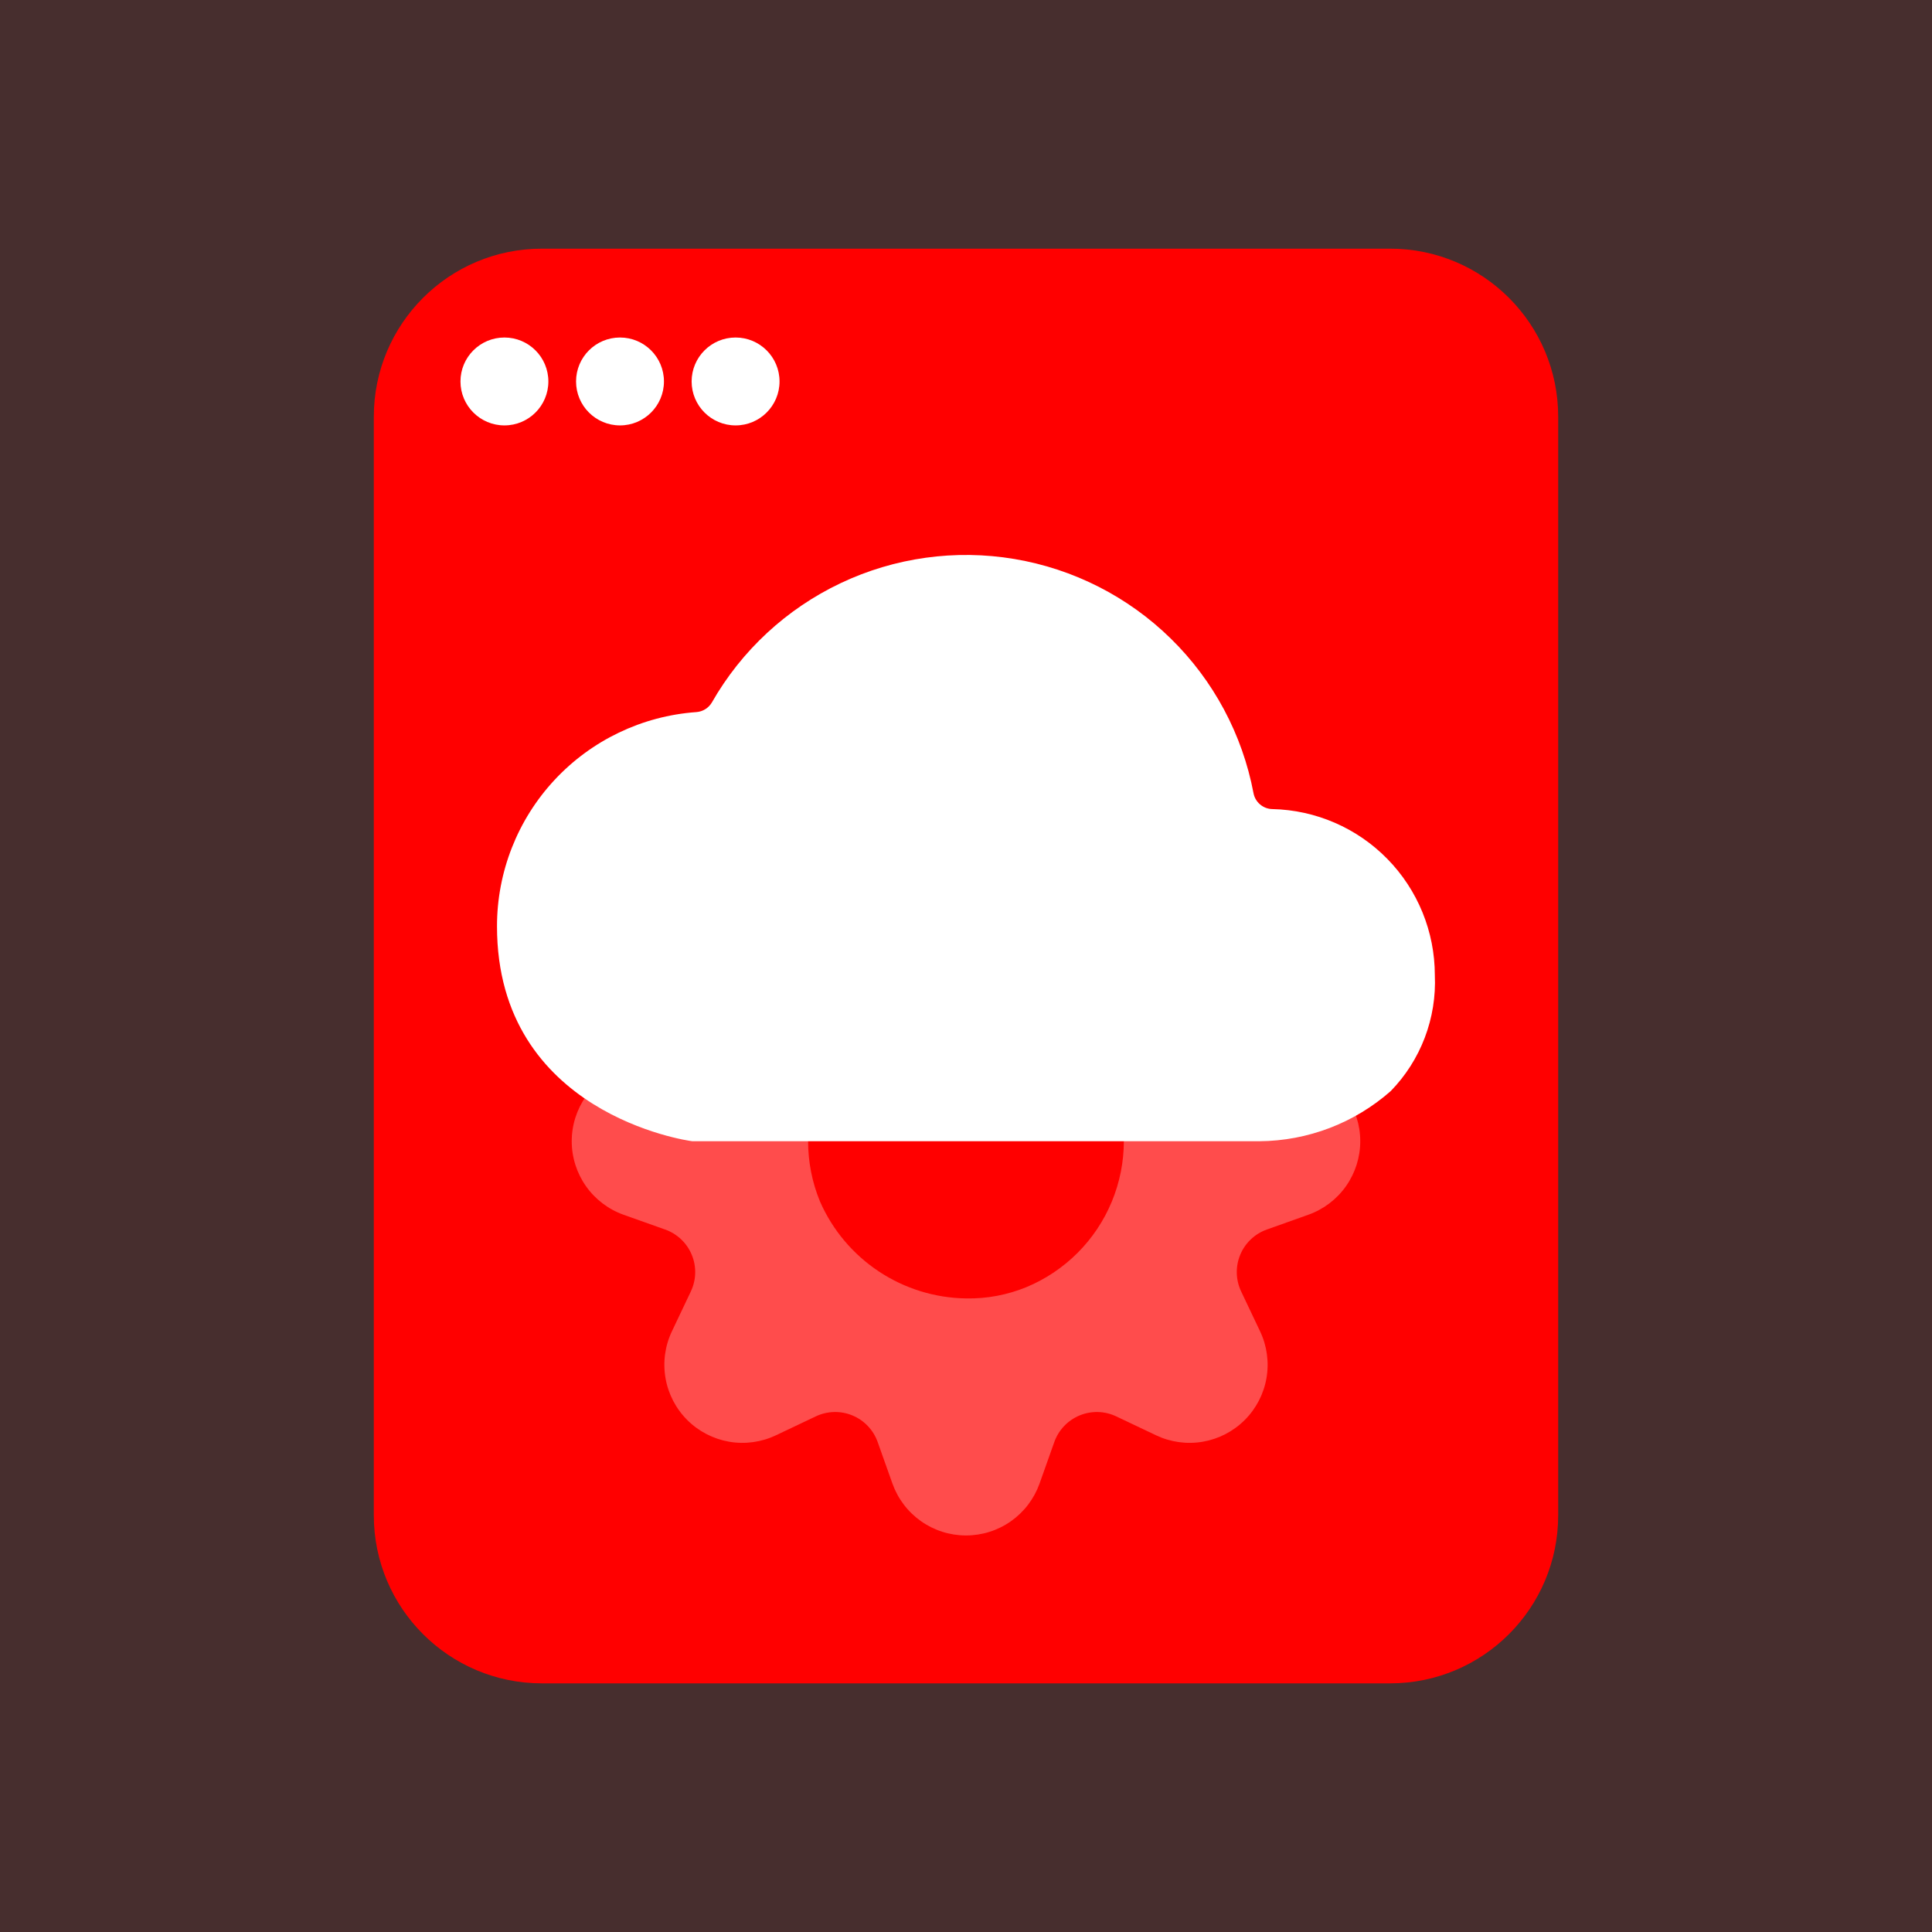 <svg width="138" height="138" viewBox="0 0 138 138" fill="none" xmlns="http://www.w3.org/2000/svg">
<rect x="0" y="0" width="138" height="138" fill="#333333" stroke="none"/>
<g clip-path="url(#clip0_1_72)">
<path opacity="0.1" d="M138 0H0V138H138V0Z" fill="#FF0000"/>
<path d="M99.299 17.762H38.701C32.074 17.762 26.701 23.134 26.701 29.762V108.239C26.701 114.866 32.074 120.239 38.701 120.239H99.299C105.927 120.239 111.299 114.866 111.299 108.239V29.762C111.299 23.134 105.927 17.762 99.299 17.762Z" fill="#FF0000"/>
<path d="M36.03 30.386C37.764 30.386 39.169 28.98 39.169 27.247C39.169 25.513 37.764 24.108 36.03 24.108C34.296 24.108 32.891 25.513 32.891 27.247C32.891 28.98 34.296 30.386 36.03 30.386Z" fill="white"/>
<path d="M44.286 30.386C46.02 30.386 47.425 28.98 47.425 27.247C47.425 25.513 46.02 24.108 44.286 24.108C42.552 24.108 41.147 25.513 41.147 27.247C41.147 28.98 42.552 30.386 44.286 30.386Z" fill="white"/>
<path d="M52.542 30.386C54.275 30.386 55.681 28.98 55.681 27.247C55.681 25.513 54.275 24.108 52.542 24.108C50.808 24.108 49.402 25.513 49.402 27.247C49.402 28.98 50.808 30.386 52.542 30.386Z" fill="white"/>
<path d="M102.488 69.654C102.487 66.552 101.272 63.573 99.102 61.356C96.933 59.139 93.981 57.859 90.88 57.791C90.56 57.785 90.252 57.669 90.008 57.462C89.763 57.256 89.597 56.972 89.537 56.658C88.743 52.457 86.679 48.601 83.625 45.61C80.571 42.618 76.673 40.636 72.456 39.928C68.24 39.221 63.908 39.823 60.045 41.654C56.182 43.486 52.973 46.457 50.852 50.169C50.737 50.367 50.575 50.535 50.38 50.656C50.185 50.777 49.964 50.848 49.735 50.864C45.867 51.142 42.249 52.875 39.607 55.714C36.966 58.553 35.498 62.287 35.5 66.165C35.5 79.562 49.138 81.486 49.456 81.516H89.964C93.418 81.49 96.746 80.218 99.337 77.935C100.4 76.843 101.227 75.545 101.769 74.121C102.311 72.696 102.556 71.176 102.488 69.654ZM84.708 69.592L82.551 73.185C82.366 73.506 82.118 73.787 81.823 74.011C81.528 74.236 81.191 74.4 80.832 74.493C80.473 74.585 80.1 74.606 79.733 74.553C79.366 74.499 79.013 74.374 78.695 74.183C78.377 73.992 78.101 73.739 77.882 73.44C77.662 73.141 77.505 72.802 77.419 72.441C77.332 72.08 77.318 71.706 77.378 71.34C77.438 70.974 77.57 70.624 77.767 70.31L79.921 66.72C80.11 66.406 80.359 66.132 80.653 65.914C80.948 65.695 81.282 65.537 81.638 65.448C81.994 65.36 82.363 65.342 82.726 65.395C83.088 65.45 83.437 65.574 83.751 65.763C84.065 65.951 84.339 66.2 84.558 66.495C84.776 66.789 84.934 67.124 85.023 67.479C85.112 67.835 85.13 68.205 85.076 68.567C85.022 68.93 84.897 69.278 84.708 69.592ZM65.276 70.198L70.859 61.825C71.062 61.52 71.323 61.258 71.628 61.054C71.933 60.85 72.275 60.708 72.634 60.636C72.994 60.564 73.364 60.564 73.723 60.635C74.083 60.707 74.425 60.848 74.73 61.051C75.035 61.255 75.297 61.516 75.501 61.821C75.705 62.126 75.847 62.468 75.918 62.827C75.99 63.186 75.99 63.557 75.919 63.916C75.848 64.276 75.707 64.618 75.503 64.923L69.921 73.296C69.51 73.912 68.871 74.34 68.145 74.485C67.419 74.63 66.665 74.48 66.049 74.069C65.433 73.659 65.006 73.02 64.861 72.294C64.716 71.568 64.865 70.814 65.276 70.198Z" fill="white"/>
<path d="M90.085 59.912H61.84V76.13H90.085V59.912Z" fill="white"/>
<path opacity="0.3" d="M93.456 76.264L90.485 75.21C90.06 75.059 89.671 74.82 89.344 74.509C89.016 74.198 88.758 73.822 88.585 73.404C88.413 72.987 88.33 72.538 88.342 72.087C88.354 71.635 88.46 71.192 88.655 70.784L90.006 67.937C90.499 66.898 90.659 65.731 90.463 64.597C90.267 63.464 89.725 62.418 88.911 61.605C88.098 60.791 87.052 60.249 85.918 60.053C84.785 59.857 83.618 60.016 82.579 60.509L79.732 61.864C79.324 62.057 78.88 62.163 78.429 62.174C77.978 62.185 77.529 62.102 77.112 61.929C76.695 61.756 76.319 61.497 76.008 61.17C75.698 60.843 75.459 60.454 75.308 60.028L74.252 57.059C73.865 55.976 73.153 55.038 72.213 54.375C71.272 53.712 70.15 53.356 68.999 53.356C67.849 53.356 66.727 53.712 65.786 54.375C64.846 55.038 64.134 55.976 63.747 57.059L62.691 60.031C62.54 60.456 62.301 60.844 61.99 61.171C61.679 61.498 61.303 61.757 60.886 61.929C60.469 62.102 60.021 62.186 59.57 62.174C59.119 62.163 58.675 62.057 58.267 61.864L55.42 60.509C54.381 60.016 53.214 59.857 52.081 60.053C50.947 60.249 49.901 60.791 49.088 61.605C48.274 62.418 47.732 63.464 47.536 64.597C47.34 65.731 47.499 66.898 47.993 67.937L49.344 70.784C49.538 71.192 49.645 71.635 49.656 72.087C49.668 72.538 49.585 72.987 49.413 73.404C49.24 73.821 48.982 74.197 48.655 74.508C48.328 74.82 47.939 75.059 47.514 75.21L44.543 76.266C43.459 76.652 42.521 77.364 41.857 78.304C41.194 79.244 40.838 80.367 40.838 81.517C40.838 82.668 41.194 83.79 41.857 84.731C42.521 85.671 43.459 86.383 44.543 86.769L47.514 87.825C47.939 87.976 48.328 88.215 48.655 88.526C48.982 88.837 49.24 89.213 49.412 89.63C49.585 90.047 49.668 90.495 49.656 90.946C49.645 91.397 49.538 91.841 49.344 92.249L47.993 95.095C47.499 96.135 47.34 97.301 47.536 98.435C47.732 99.569 48.274 100.614 49.088 101.428C49.901 102.241 50.947 102.783 52.081 102.98C53.214 103.176 54.381 103.016 55.42 102.523L58.267 101.171C58.675 100.977 59.119 100.871 59.57 100.859C60.021 100.847 60.47 100.93 60.887 101.103C61.304 101.276 61.68 101.534 61.991 101.862C62.302 102.189 62.54 102.579 62.691 103.004L63.747 105.973C64.134 107.057 64.846 107.994 65.786 108.657C66.727 109.321 67.849 109.676 68.999 109.676C70.15 109.676 71.272 109.321 72.213 108.657C73.153 107.994 73.865 107.057 74.252 105.973L75.308 103.002C75.459 102.577 75.698 102.188 76.009 101.861C76.32 101.534 76.696 101.276 77.113 101.103C77.53 100.931 77.978 100.848 78.43 100.859C78.881 100.871 79.324 100.977 79.732 101.171L82.579 102.523C83.618 103.016 84.785 103.176 85.918 102.98C87.052 102.783 88.098 102.241 88.911 101.428C89.725 100.614 90.267 99.569 90.463 98.435C90.659 97.301 90.499 96.135 90.006 95.095L88.655 92.249C88.461 91.841 88.354 91.397 88.343 90.946C88.331 90.495 88.414 90.047 88.587 89.63C88.759 89.213 89.017 88.837 89.344 88.526C89.671 88.215 90.06 87.976 90.485 87.825L93.456 86.766C94.54 86.38 95.478 85.668 96.142 84.728C96.805 83.788 97.161 82.666 97.161 81.515C97.161 80.364 96.805 79.242 96.142 78.302C95.478 77.362 94.54 76.65 93.456 76.264ZM68.999 92.744C66.783 92.712 64.622 92.043 62.775 90.818C60.927 89.594 59.47 87.864 58.577 85.835C57.435 83.07 57.437 79.966 58.581 77.203C59.724 74.439 61.918 72.242 64.679 71.094C67.446 69.987 70.537 70.006 73.291 71.146C76.045 72.286 78.244 74.457 79.42 77.196C80.561 79.96 80.56 83.064 79.416 85.827C78.272 88.591 76.079 90.788 73.318 91.936C71.949 92.499 70.479 92.774 68.999 92.744Z" fill="white"/>
</g>
<defs>
<clipPath id="clip0_1_72">
<rect width="138" height="138" fill="white"/>
</clipPath>
</defs>
</svg>
